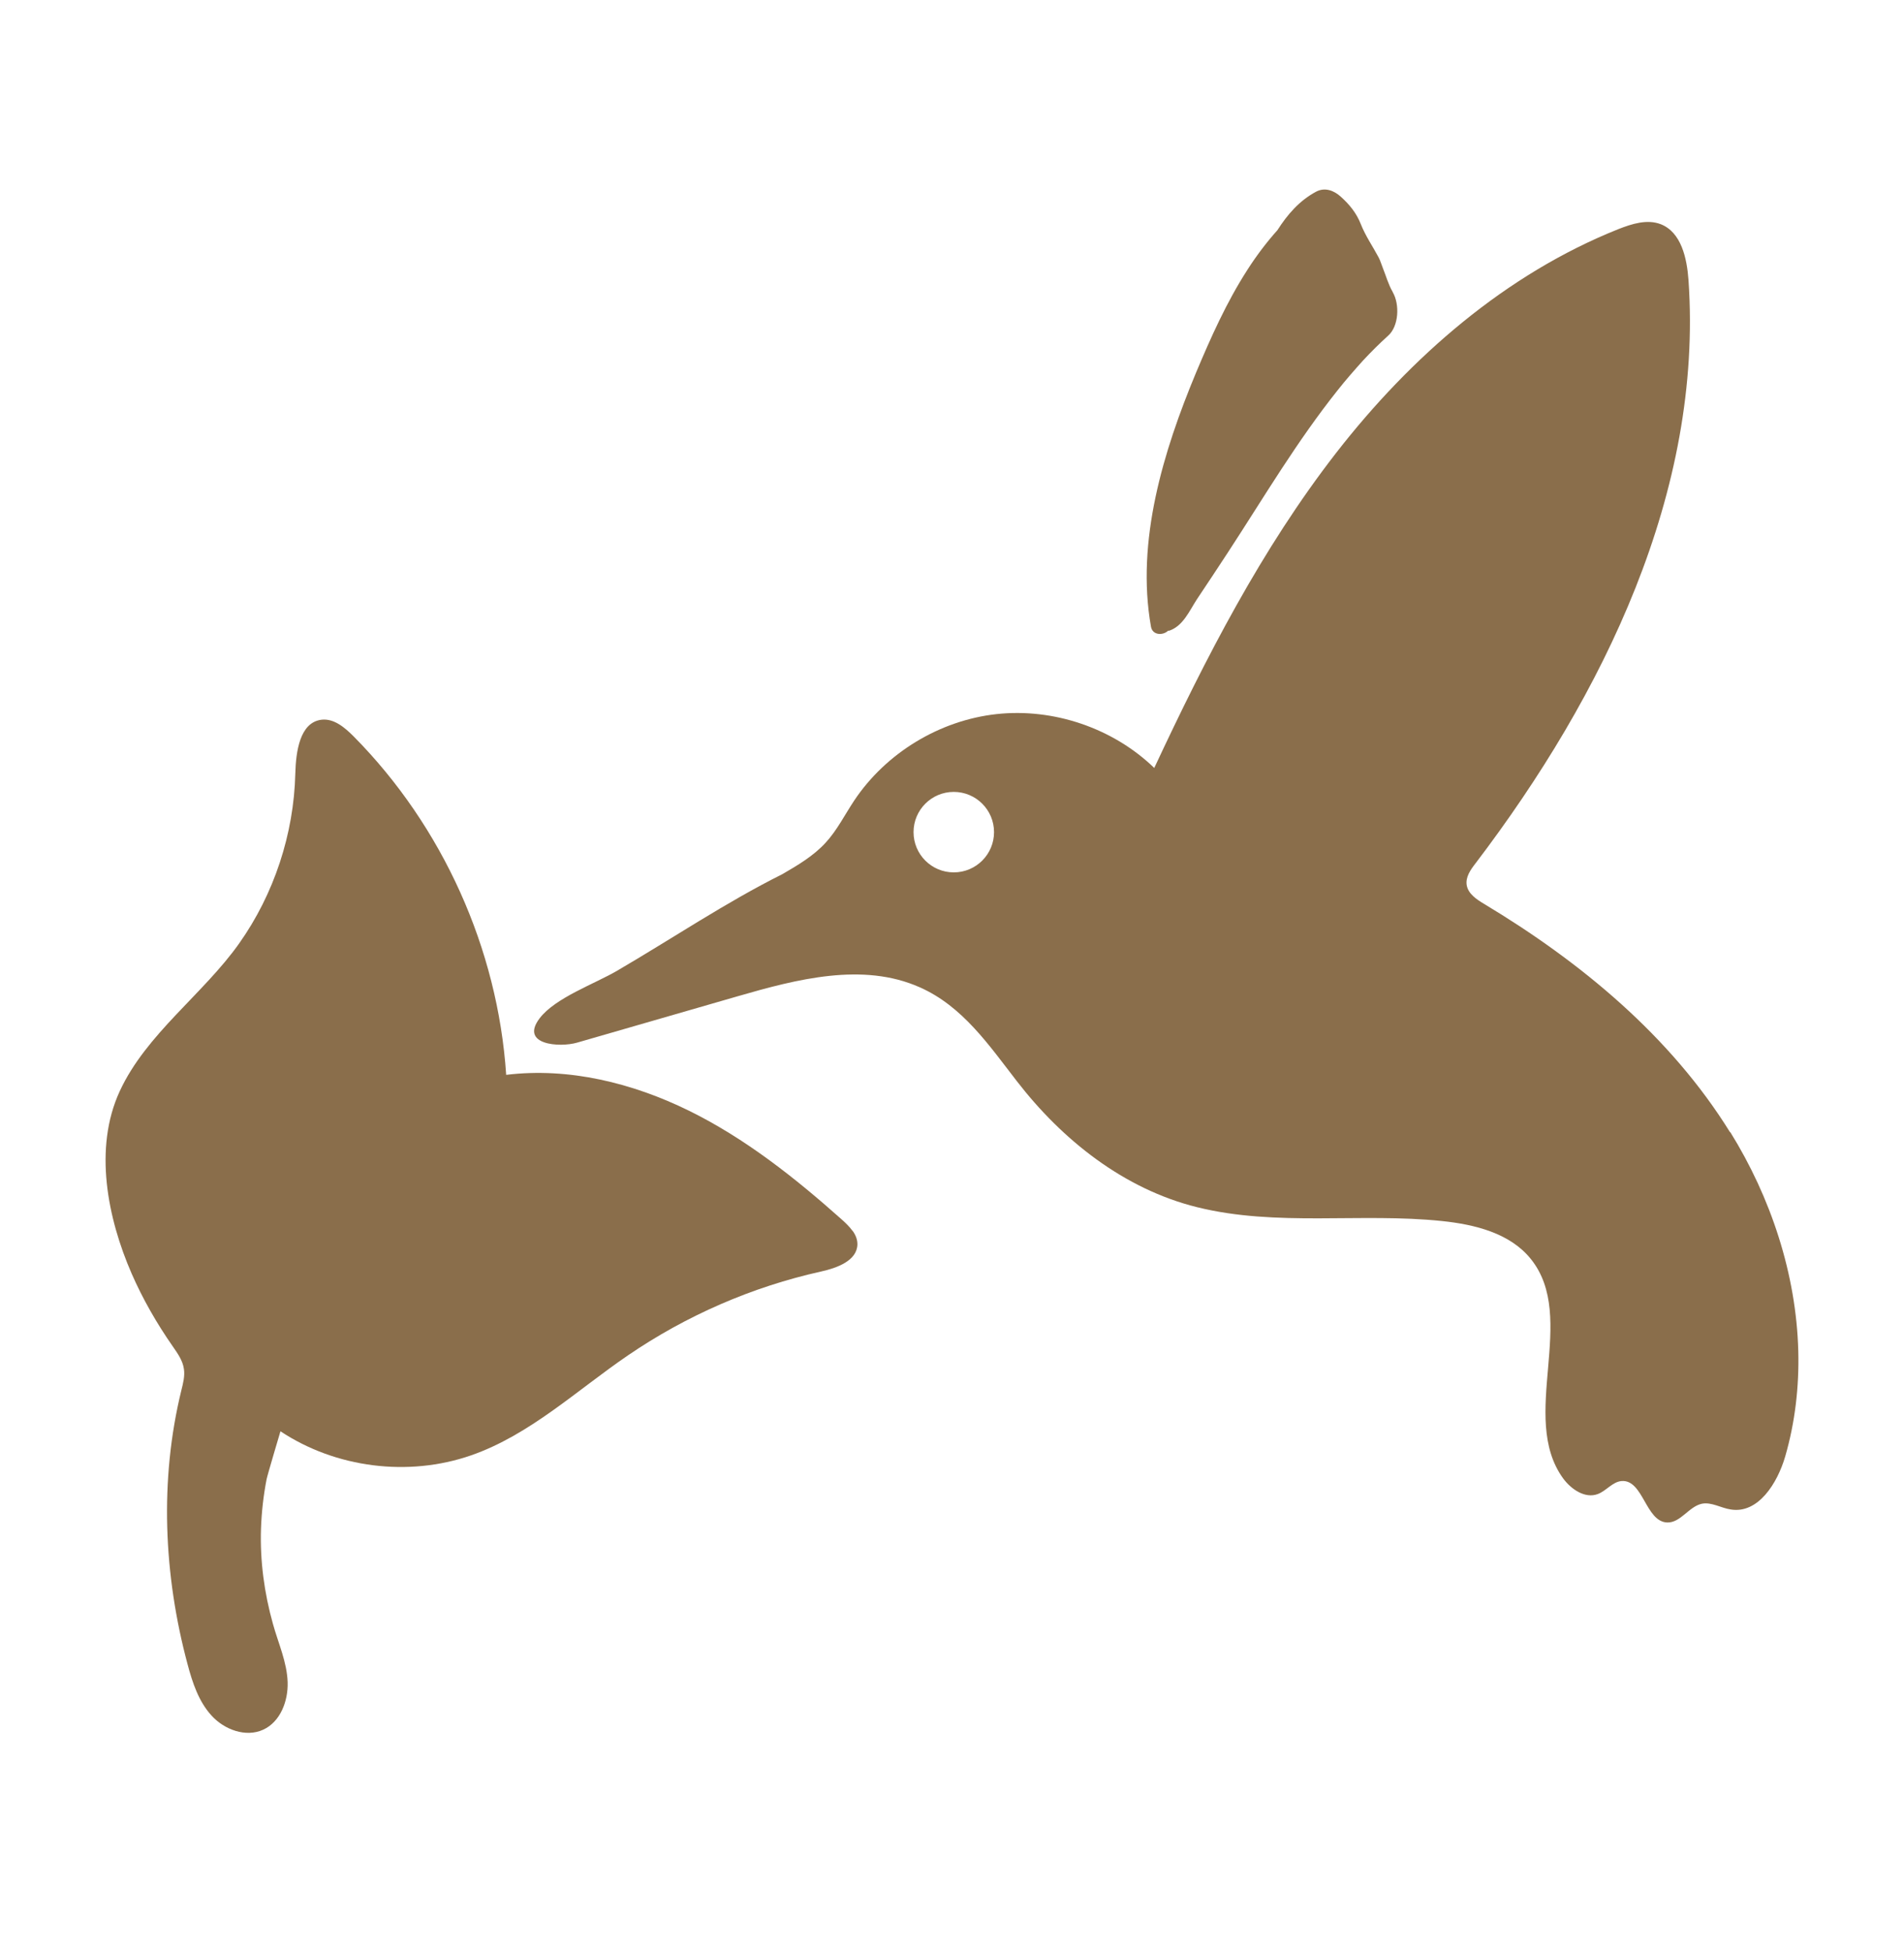 <svg xmlns="http://www.w3.org/2000/svg" width="40" height="41" viewBox="0 0 40 41" fill="none"><path d="M17.91 25.848C17.849 25.763 17.767 25.684 17.689 25.614C16.704 24.736 15.655 23.905 14.47 23.323C13.286 22.742 11.946 22.411 10.634 22.572C10.458 19.924 9.298 17.351 7.428 15.463C7.243 15.278 7.016 15.084 6.755 15.114C6.298 15.169 6.216 15.784 6.204 16.245C6.173 17.514 5.758 18.775 5.025 19.811C4.27 20.878 3.07 21.714 2.516 22.914C1.961 24.114 2.261 25.587 2.764 26.742C2.998 27.278 3.292 27.79 3.628 28.272C3.731 28.421 3.84 28.572 3.864 28.751C3.886 28.899 3.846 29.051 3.81 29.196C3.349 31.078 3.437 33.075 3.94 34.948C4.043 35.336 4.173 35.73 4.443 36.026C4.713 36.324 5.164 36.49 5.528 36.324C5.889 36.16 6.055 35.724 6.043 35.327C6.028 34.899 5.846 34.508 5.734 34.102C5.552 33.454 5.461 32.781 5.483 32.105C5.495 31.757 5.534 31.408 5.601 31.063C5.619 30.972 5.892 30.057 5.892 30.057C7.052 30.826 8.576 31.02 9.895 30.563C11.131 30.133 12.113 29.199 13.192 28.463C14.416 27.627 15.801 27.023 17.249 26.702C17.586 26.627 18.007 26.475 18.013 26.13C18.013 26.026 17.974 25.933 17.913 25.848H17.91Z" fill="#8A6E4B"></path><path d="M29.258 6.13C29.167 5.975 29.119 5.796 29.052 5.63C29.022 5.557 29.001 5.478 28.964 5.408C28.84 5.175 28.686 4.954 28.589 4.708C28.498 4.475 28.349 4.293 28.17 4.133C28.025 3.999 27.831 3.927 27.646 4.027C27.298 4.214 27.046 4.505 26.837 4.833C26.604 5.093 26.392 5.375 26.204 5.669C25.767 6.348 25.437 7.087 25.125 7.83C24.44 9.475 23.861 11.363 24.18 13.16C24.213 13.345 24.434 13.348 24.54 13.245C24.546 13.245 24.555 13.245 24.564 13.245C24.858 13.142 24.983 12.833 25.146 12.584C25.361 12.263 25.573 11.942 25.786 11.617C26.17 11.03 26.54 10.433 26.925 9.845C27.295 9.281 27.68 8.724 28.101 8.196C28.27 7.981 28.452 7.775 28.634 7.572C28.804 7.39 28.98 7.214 29.164 7.048C29.386 6.851 29.41 6.393 29.258 6.133V6.13Z" fill="#8A6E4B"></path><path d="M36.346 23.778C35.095 21.76 33.21 20.202 31.177 18.981C31.019 18.887 30.843 18.769 30.813 18.587C30.786 18.417 30.895 18.263 31.001 18.127C33.689 14.593 35.779 10.317 35.473 5.887C35.44 5.423 35.322 4.878 34.889 4.708C34.604 4.599 34.286 4.699 34.001 4.811C31.631 5.757 29.637 7.496 28.07 9.511C26.504 11.527 25.331 13.814 24.249 16.127C23.383 15.29 22.134 14.866 20.937 14.996C19.74 15.127 18.613 15.811 17.946 16.811C17.746 17.111 17.586 17.436 17.343 17.699C17.089 17.975 16.761 18.169 16.437 18.357C15.246 18.951 14.116 19.714 12.967 20.384C12.498 20.66 11.667 20.951 11.337 21.384C10.913 21.942 11.755 22.002 12.122 21.896C13.243 21.572 14.367 21.248 15.489 20.924C16.746 20.56 18.128 20.202 19.322 20.733C20.222 21.13 20.776 21.948 21.358 22.699C22.313 23.936 23.607 24.969 25.149 25.351C26.822 25.766 28.582 25.463 30.295 25.642C30.986 25.714 31.722 25.896 32.158 26.436C33.161 27.675 31.901 29.757 32.84 31.048C33.01 31.278 33.301 31.475 33.567 31.375C33.746 31.308 33.877 31.117 34.067 31.102C34.522 31.066 34.57 31.957 35.025 31.972C35.307 31.981 35.48 31.636 35.755 31.578C35.958 31.539 36.155 31.669 36.361 31.699C36.937 31.793 37.34 31.148 37.504 30.587C37.713 29.866 37.798 29.117 37.779 28.372C37.737 26.76 37.204 25.148 36.349 23.772L36.346 23.778ZM20.037 18.32C19.57 18.32 19.192 17.942 19.192 17.475C19.192 17.008 19.57 16.63 20.037 16.63C20.504 16.63 20.883 17.008 20.883 17.475C20.883 17.942 20.504 18.32 20.037 18.32Z" fill="#8A6E4B"></path></svg>